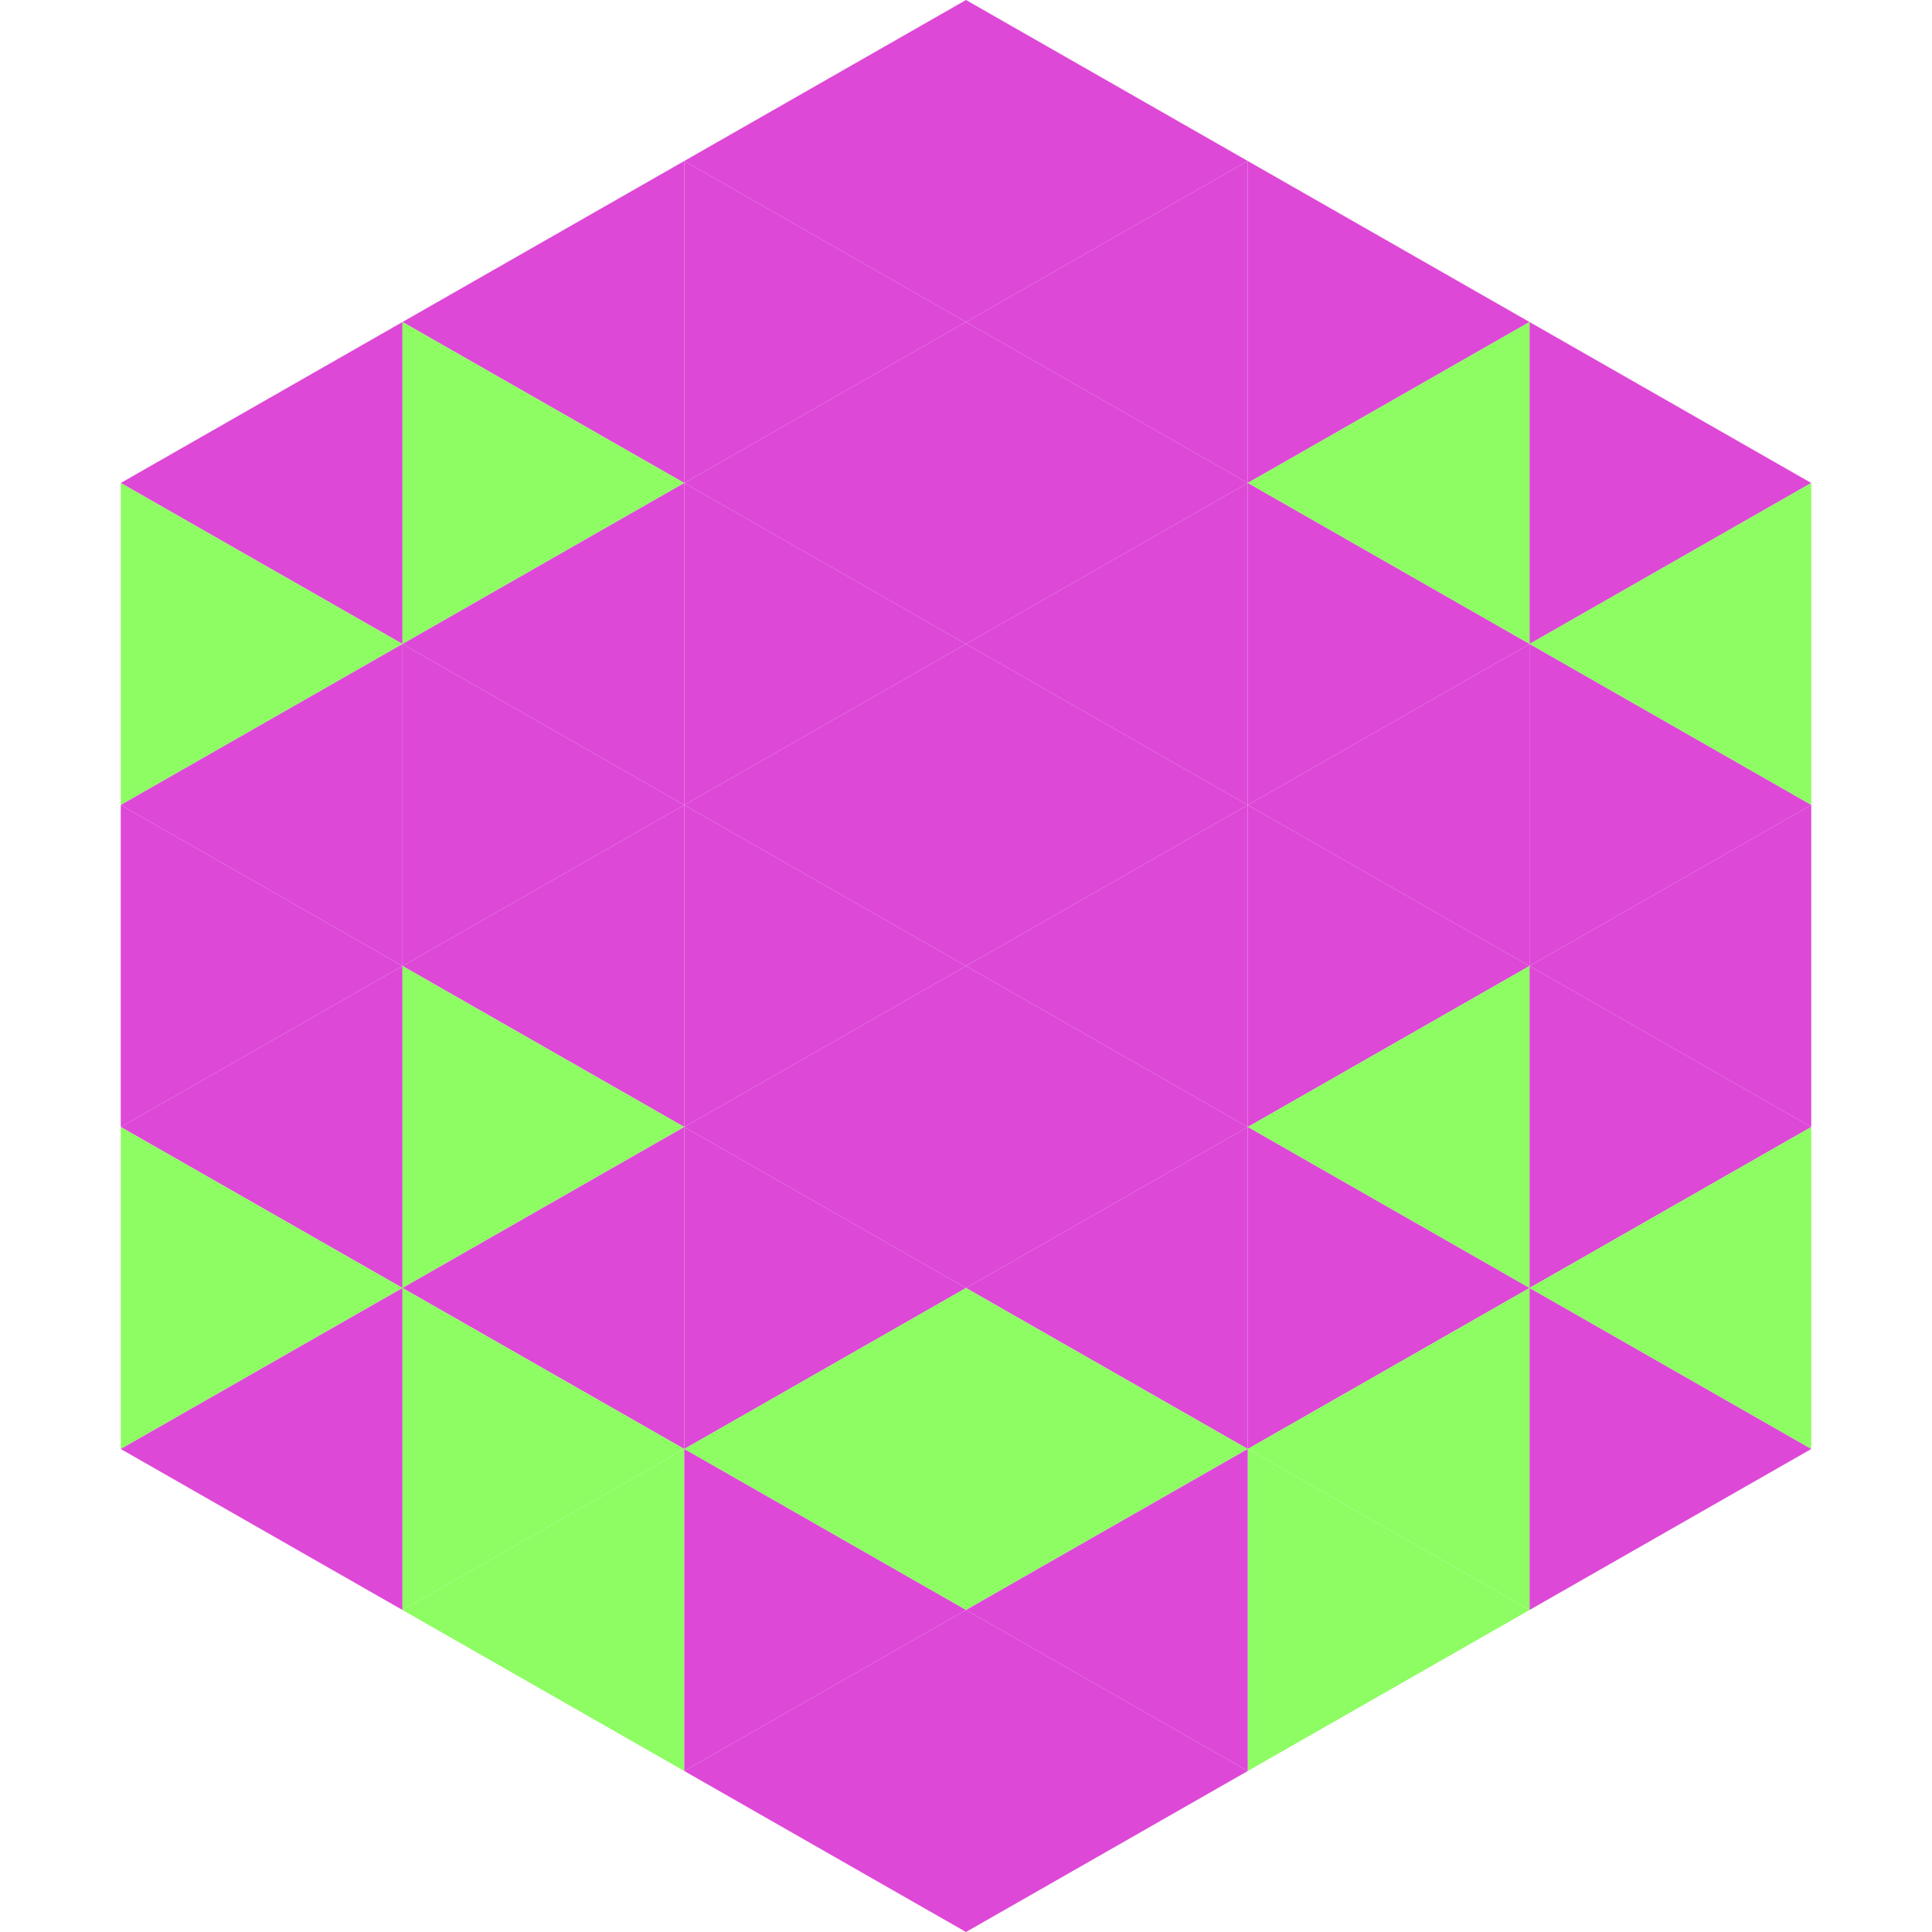<?xml version="1.0"?>
<!-- Generated by SVGo -->
<svg width="240" height="240"
     xmlns="http://www.w3.org/2000/svg"
     xmlns:xlink="http://www.w3.org/1999/xlink">
<polygon points="50,40 15,60 50,80" style="fill:rgb(221,72,215)" />
<polygon points="190,40 225,60 190,80" style="fill:rgb(221,72,215)" />
<polygon points="15,60 50,80 15,100" style="fill:rgb(141,253,99)" />
<polygon points="225,60 190,80 225,100" style="fill:rgb(141,253,99)" />
<polygon points="50,80 15,100 50,120" style="fill:rgb(221,72,215)" />
<polygon points="190,80 225,100 190,120" style="fill:rgb(221,72,215)" />
<polygon points="15,100 50,120 15,140" style="fill:rgb(221,72,215)" />
<polygon points="225,100 190,120 225,140" style="fill:rgb(221,72,215)" />
<polygon points="50,120 15,140 50,160" style="fill:rgb(221,72,215)" />
<polygon points="190,120 225,140 190,160" style="fill:rgb(221,72,215)" />
<polygon points="15,140 50,160 15,180" style="fill:rgb(141,253,99)" />
<polygon points="225,140 190,160 225,180" style="fill:rgb(141,253,99)" />
<polygon points="50,160 15,180 50,200" style="fill:rgb(221,72,215)" />
<polygon points="190,160 225,180 190,200" style="fill:rgb(221,72,215)" />
<polygon points="15,180 50,200 15,220" style="fill:rgb(255,255,255); fill-opacity:0" />
<polygon points="225,180 190,200 225,220" style="fill:rgb(255,255,255); fill-opacity:0" />
<polygon points="50,0 85,20 50,40" style="fill:rgb(255,255,255); fill-opacity:0" />
<polygon points="190,0 155,20 190,40" style="fill:rgb(255,255,255); fill-opacity:0" />
<polygon points="85,20 50,40 85,60" style="fill:rgb(221,72,215)" />
<polygon points="155,20 190,40 155,60" style="fill:rgb(221,72,215)" />
<polygon points="50,40 85,60 50,80" style="fill:rgb(141,253,99)" />
<polygon points="190,40 155,60 190,80" style="fill:rgb(141,253,99)" />
<polygon points="85,60 50,80 85,100" style="fill:rgb(221,72,215)" />
<polygon points="155,60 190,80 155,100" style="fill:rgb(221,72,215)" />
<polygon points="50,80 85,100 50,120" style="fill:rgb(221,72,215)" />
<polygon points="190,80 155,100 190,120" style="fill:rgb(221,72,215)" />
<polygon points="85,100 50,120 85,140" style="fill:rgb(221,72,215)" />
<polygon points="155,100 190,120 155,140" style="fill:rgb(221,72,215)" />
<polygon points="50,120 85,140 50,160" style="fill:rgb(141,253,99)" />
<polygon points="190,120 155,140 190,160" style="fill:rgb(141,253,99)" />
<polygon points="85,140 50,160 85,180" style="fill:rgb(221,72,215)" />
<polygon points="155,140 190,160 155,180" style="fill:rgb(221,72,215)" />
<polygon points="50,160 85,180 50,200" style="fill:rgb(141,253,99)" />
<polygon points="190,160 155,180 190,200" style="fill:rgb(141,253,99)" />
<polygon points="85,180 50,200 85,220" style="fill:rgb(141,253,99)" />
<polygon points="155,180 190,200 155,220" style="fill:rgb(141,253,99)" />
<polygon points="120,0 85,20 120,40" style="fill:rgb(221,72,215)" />
<polygon points="120,0 155,20 120,40" style="fill:rgb(221,72,215)" />
<polygon points="85,20 120,40 85,60" style="fill:rgb(221,72,215)" />
<polygon points="155,20 120,40 155,60" style="fill:rgb(221,72,215)" />
<polygon points="120,40 85,60 120,80" style="fill:rgb(221,72,215)" />
<polygon points="120,40 155,60 120,80" style="fill:rgb(221,72,215)" />
<polygon points="85,60 120,80 85,100" style="fill:rgb(221,72,215)" />
<polygon points="155,60 120,80 155,100" style="fill:rgb(221,72,215)" />
<polygon points="120,80 85,100 120,120" style="fill:rgb(221,72,215)" />
<polygon points="120,80 155,100 120,120" style="fill:rgb(221,72,215)" />
<polygon points="85,100 120,120 85,140" style="fill:rgb(221,72,215)" />
<polygon points="155,100 120,120 155,140" style="fill:rgb(221,72,215)" />
<polygon points="120,120 85,140 120,160" style="fill:rgb(221,72,215)" />
<polygon points="120,120 155,140 120,160" style="fill:rgb(221,72,215)" />
<polygon points="85,140 120,160 85,180" style="fill:rgb(221,72,215)" />
<polygon points="155,140 120,160 155,180" style="fill:rgb(221,72,215)" />
<polygon points="120,160 85,180 120,200" style="fill:rgb(141,253,99)" />
<polygon points="120,160 155,180 120,200" style="fill:rgb(141,253,99)" />
<polygon points="85,180 120,200 85,220" style="fill:rgb(221,72,215)" />
<polygon points="155,180 120,200 155,220" style="fill:rgb(221,72,215)" />
<polygon points="120,200 85,220 120,240" style="fill:rgb(221,72,215)" />
<polygon points="120,200 155,220 120,240" style="fill:rgb(221,72,215)" />
<polygon points="85,220 120,240 85,260" style="fill:rgb(255,255,255); fill-opacity:0" />
<polygon points="155,220 120,240 155,260" style="fill:rgb(255,255,255); fill-opacity:0" />
</svg>
